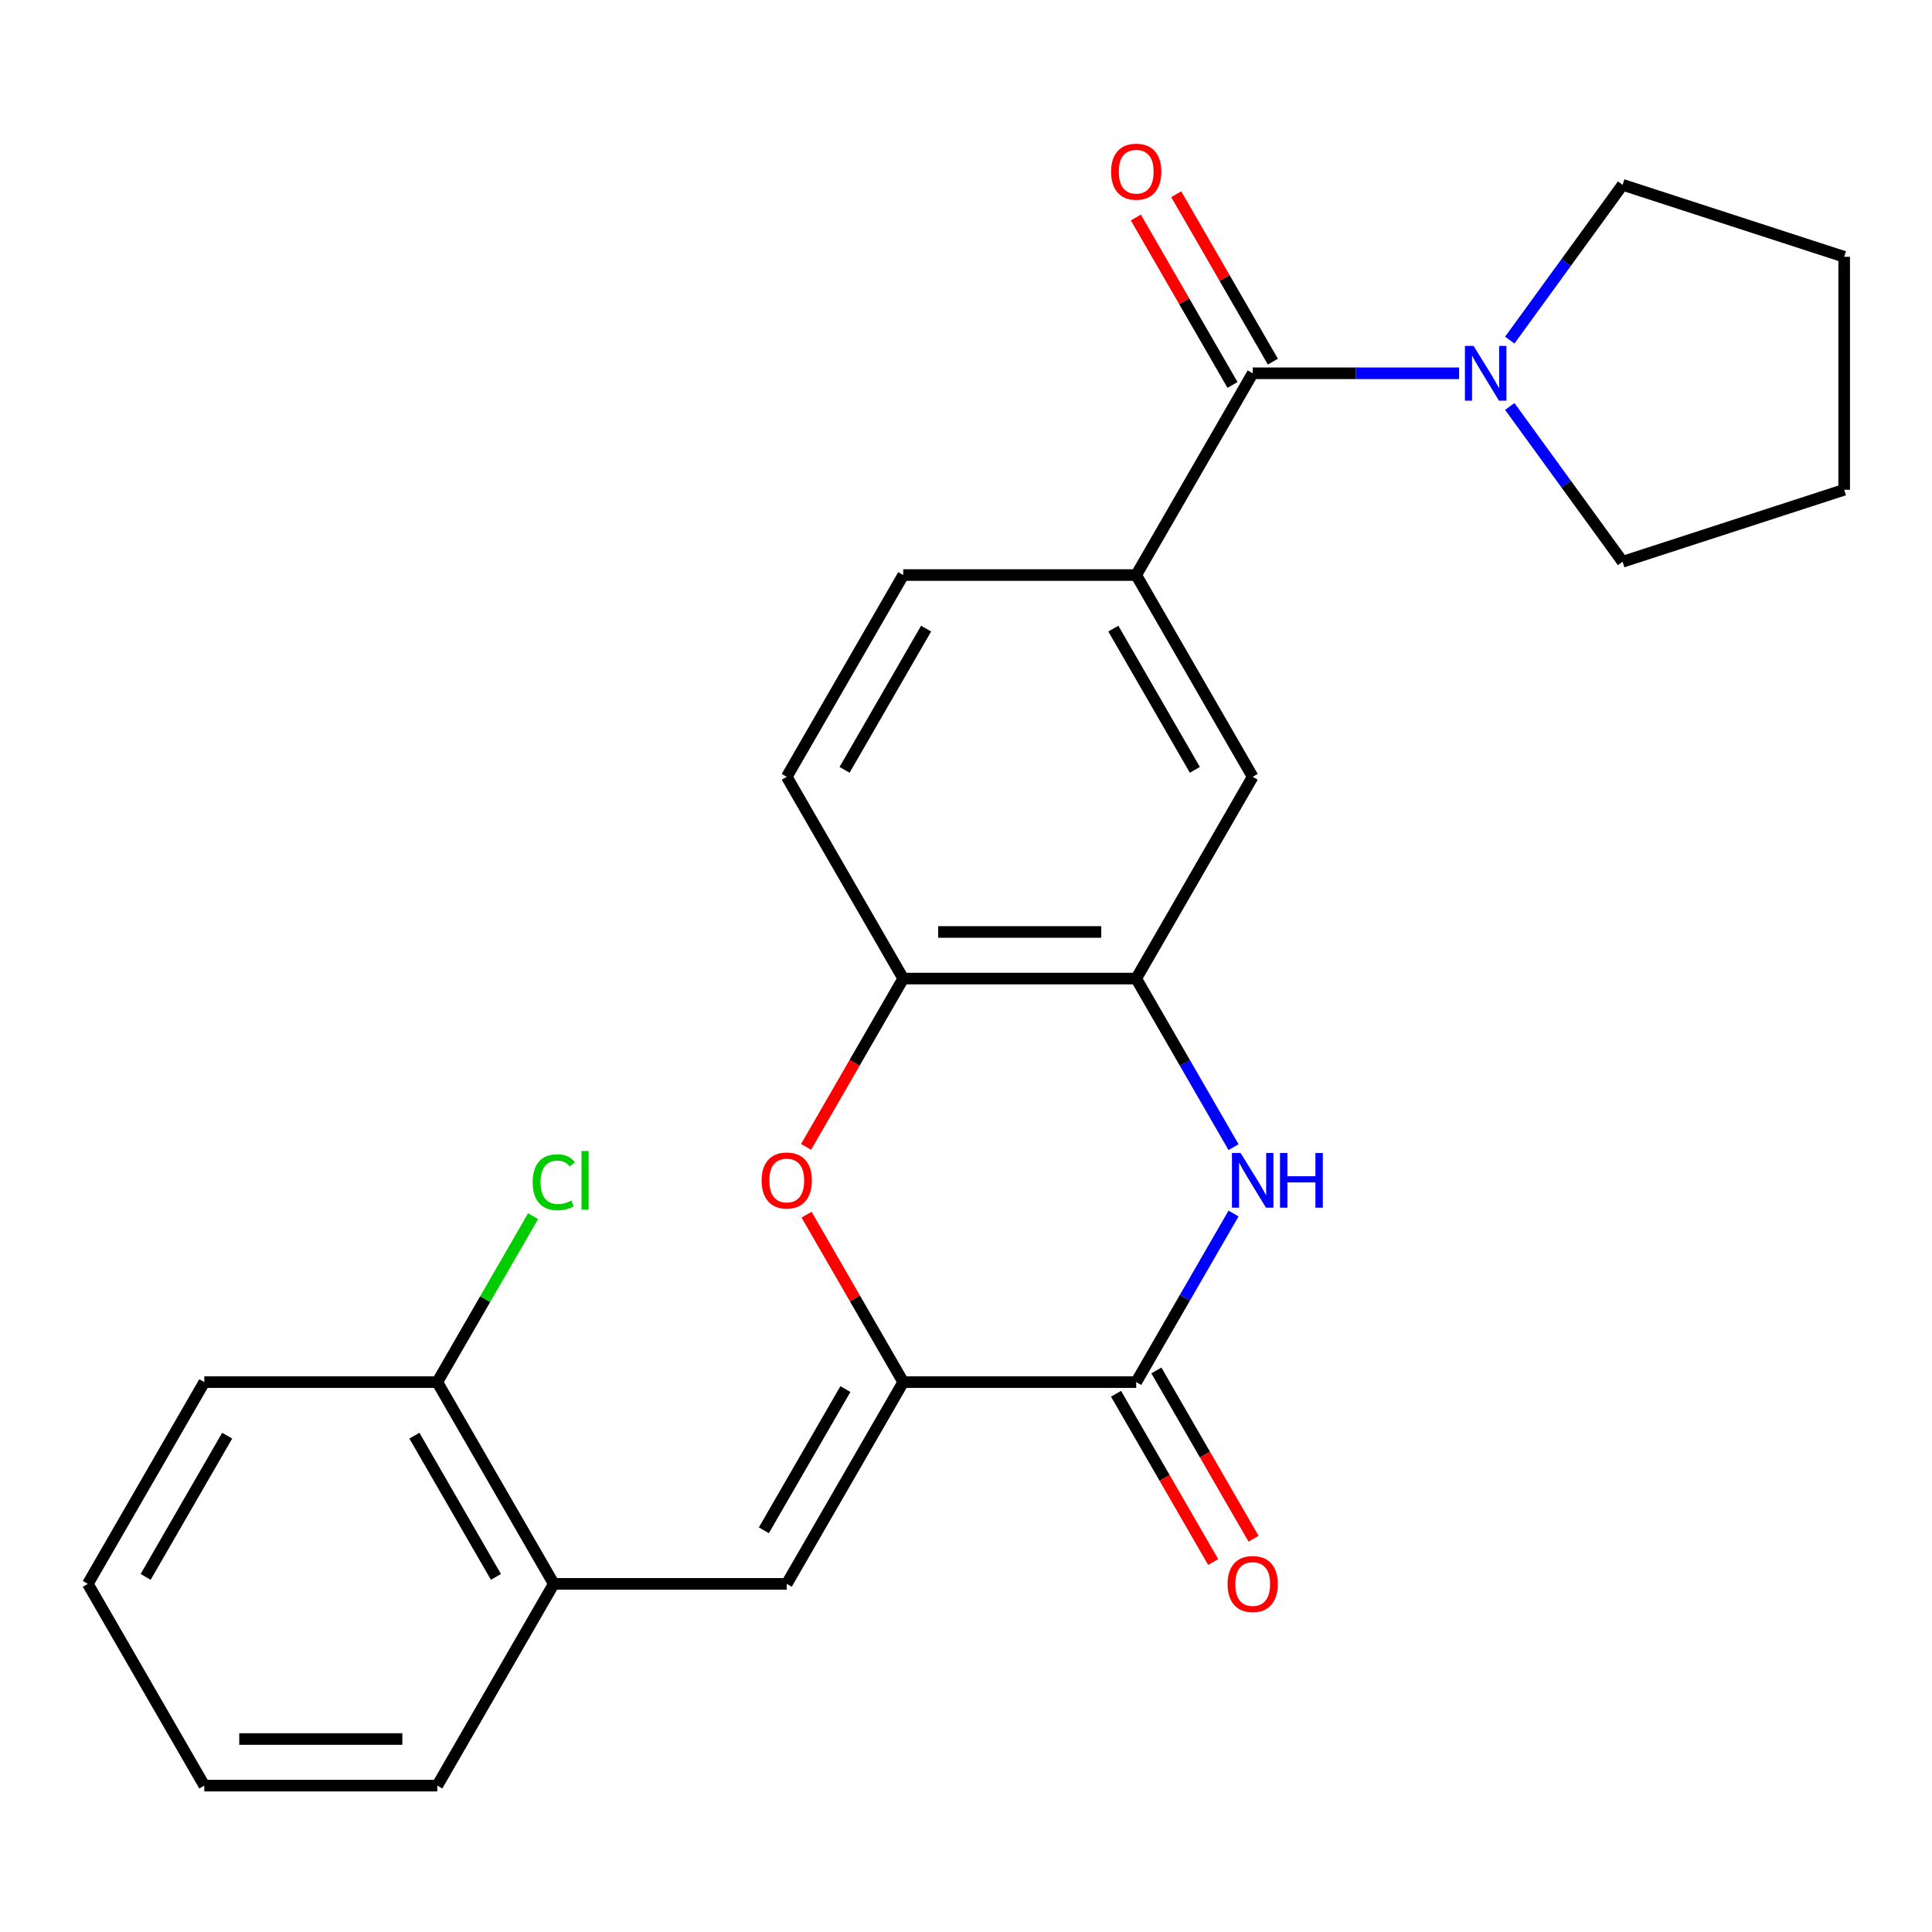 <?xml version='1.0' encoding='iso-8859-1'?>
<svg version='1.1' baseProfile='full'
              xmlns='http://www.w3.org/2000/svg'
                      xmlns:rdkit='http://www.rdkit.org/xml'
                      xmlns:xlink='http://www.w3.org/1999/xlink'
                  xml:space='preserve'
width='1000px' height='1000px' viewBox='0 0 1000 1000'>
<!-- END OF HEADER -->
<rect style='opacity:1.0;fill:#FFFFFF;stroke:none' width='1000' height='1000' x='0' y='0'> </rect>
<path class='bond-0' d='M 467.511,715.373 L 588.099,715.373' style='fill:none;fill-rule:evenodd;stroke:#000000;stroke-width:6px;stroke-linecap:butt;stroke-linejoin:miter;stroke-opacity:1' />
<path class='bond-2' d='M 467.511,715.373 L 442.495,672.044' style='fill:none;fill-rule:evenodd;stroke:#000000;stroke-width:6px;stroke-linecap:butt;stroke-linejoin:miter;stroke-opacity:1' />
<path class='bond-2' d='M 442.495,672.044 L 417.48,628.716' style='fill:none;fill-rule:evenodd;stroke:#FF0000;stroke-width:6px;stroke-linecap:butt;stroke-linejoin:miter;stroke-opacity:1' />
<path class='bond-4' d='M 467.511,715.373 L 407.217,819.805' style='fill:none;fill-rule:evenodd;stroke:#000000;stroke-width:6px;stroke-linecap:butt;stroke-linejoin:miter;stroke-opacity:1' />
<path class='bond-4' d='M 437.581,718.979 L 395.375,792.081' style='fill:none;fill-rule:evenodd;stroke:#000000;stroke-width:6px;stroke-linecap:butt;stroke-linejoin:miter;stroke-opacity:1' />
<path class='bond-1' d='M 588.099,715.373 L 613.288,671.744' style='fill:none;fill-rule:evenodd;stroke:#000000;stroke-width:6px;stroke-linecap:butt;stroke-linejoin:miter;stroke-opacity:1' />
<path class='bond-1' d='M 613.288,671.744 L 638.477,628.116' style='fill:none;fill-rule:evenodd;stroke:#0000FF;stroke-width:6px;stroke-linecap:butt;stroke-linejoin:miter;stroke-opacity:1' />
<path class='bond-11' d='M 577.656,721.402 L 602.798,764.951' style='fill:none;fill-rule:evenodd;stroke:#000000;stroke-width:6px;stroke-linecap:butt;stroke-linejoin:miter;stroke-opacity:1' />
<path class='bond-11' d='M 602.798,764.951 L 627.941,808.5' style='fill:none;fill-rule:evenodd;stroke:#FF0000;stroke-width:6px;stroke-linecap:butt;stroke-linejoin:miter;stroke-opacity:1' />
<path class='bond-11' d='M 598.542,709.344 L 623.685,752.892' style='fill:none;fill-rule:evenodd;stroke:#000000;stroke-width:6px;stroke-linecap:butt;stroke-linejoin:miter;stroke-opacity:1' />
<path class='bond-11' d='M 623.685,752.892 L 648.828,796.441' style='fill:none;fill-rule:evenodd;stroke:#FF0000;stroke-width:6px;stroke-linecap:butt;stroke-linejoin:miter;stroke-opacity:1' />
<path class='bond-25' d='M 638.477,593.766 L 613.288,550.138' style='fill:none;fill-rule:evenodd;stroke:#0000FF;stroke-width:6px;stroke-linecap:butt;stroke-linejoin:miter;stroke-opacity:1' />
<path class='bond-25' d='M 613.288,550.138 L 588.099,506.509' style='fill:none;fill-rule:evenodd;stroke:#000000;stroke-width:6px;stroke-linecap:butt;stroke-linejoin:miter;stroke-opacity:1' />
<path class='bond-8' d='M 417.226,593.606 L 442.368,550.058' style='fill:none;fill-rule:evenodd;stroke:#FF0000;stroke-width:6px;stroke-linecap:butt;stroke-linejoin:miter;stroke-opacity:1' />
<path class='bond-8' d='M 442.368,550.058 L 467.511,506.509' style='fill:none;fill-rule:evenodd;stroke:#000000;stroke-width:6px;stroke-linecap:butt;stroke-linejoin:miter;stroke-opacity:1' />
<path class='bond-3' d='M 648.393,193.213 L 588.099,297.645' style='fill:none;fill-rule:evenodd;stroke:#000000;stroke-width:6px;stroke-linecap:butt;stroke-linejoin:miter;stroke-opacity:1' />
<path class='bond-6' d='M 648.393,193.213 L 701.809,193.213' style='fill:none;fill-rule:evenodd;stroke:#000000;stroke-width:6px;stroke-linecap:butt;stroke-linejoin:miter;stroke-opacity:1' />
<path class='bond-6' d='M 701.809,193.213 L 755.226,193.213' style='fill:none;fill-rule:evenodd;stroke:#0000FF;stroke-width:6px;stroke-linecap:butt;stroke-linejoin:miter;stroke-opacity:1' />
<path class='bond-12' d='M 658.836,187.184 L 633.82,143.855' style='fill:none;fill-rule:evenodd;stroke:#000000;stroke-width:6px;stroke-linecap:butt;stroke-linejoin:miter;stroke-opacity:1' />
<path class='bond-12' d='M 633.82,143.855 L 608.804,100.527' style='fill:none;fill-rule:evenodd;stroke:#FF0000;stroke-width:6px;stroke-linecap:butt;stroke-linejoin:miter;stroke-opacity:1' />
<path class='bond-12' d='M 637.949,199.243 L 612.934,155.914' style='fill:none;fill-rule:evenodd;stroke:#000000;stroke-width:6px;stroke-linecap:butt;stroke-linejoin:miter;stroke-opacity:1' />
<path class='bond-12' d='M 612.934,155.914 L 587.918,112.585' style='fill:none;fill-rule:evenodd;stroke:#FF0000;stroke-width:6px;stroke-linecap:butt;stroke-linejoin:miter;stroke-opacity:1' />
<path class='bond-10' d='M 407.217,819.805 L 286.63,819.805' style='fill:none;fill-rule:evenodd;stroke:#000000;stroke-width:6px;stroke-linecap:butt;stroke-linejoin:miter;stroke-opacity:1' />
<path class='bond-5' d='M 588.099,506.509 L 467.511,506.509' style='fill:none;fill-rule:evenodd;stroke:#000000;stroke-width:6px;stroke-linecap:butt;stroke-linejoin:miter;stroke-opacity:1' />
<path class='bond-5' d='M 570.011,482.392 L 485.599,482.392' style='fill:none;fill-rule:evenodd;stroke:#000000;stroke-width:6px;stroke-linecap:butt;stroke-linejoin:miter;stroke-opacity:1' />
<path class='bond-9' d='M 588.099,506.509 L 648.393,402.077' style='fill:none;fill-rule:evenodd;stroke:#000000;stroke-width:6px;stroke-linecap:butt;stroke-linejoin:miter;stroke-opacity:1' />
<path class='bond-17' d='M 781.458,176.039 L 810.659,135.847' style='fill:none;fill-rule:evenodd;stroke:#0000FF;stroke-width:6px;stroke-linecap:butt;stroke-linejoin:miter;stroke-opacity:1' />
<path class='bond-17' d='M 810.659,135.847 L 839.86,95.656' style='fill:none;fill-rule:evenodd;stroke:#000000;stroke-width:6px;stroke-linecap:butt;stroke-linejoin:miter;stroke-opacity:1' />
<path class='bond-18' d='M 781.458,210.388 L 810.659,250.579' style='fill:none;fill-rule:evenodd;stroke:#0000FF;stroke-width:6px;stroke-linecap:butt;stroke-linejoin:miter;stroke-opacity:1' />
<path class='bond-18' d='M 810.659,250.579 L 839.86,290.771' style='fill:none;fill-rule:evenodd;stroke:#000000;stroke-width:6px;stroke-linecap:butt;stroke-linejoin:miter;stroke-opacity:1' />
<path class='bond-7' d='M 588.099,297.645 L 467.511,297.645' style='fill:none;fill-rule:evenodd;stroke:#000000;stroke-width:6px;stroke-linecap:butt;stroke-linejoin:miter;stroke-opacity:1' />
<path class='bond-26' d='M 588.099,297.645 L 648.393,402.077' style='fill:none;fill-rule:evenodd;stroke:#000000;stroke-width:6px;stroke-linecap:butt;stroke-linejoin:miter;stroke-opacity:1' />
<path class='bond-26' d='M 576.256,325.369 L 618.462,398.471' style='fill:none;fill-rule:evenodd;stroke:#000000;stroke-width:6px;stroke-linecap:butt;stroke-linejoin:miter;stroke-opacity:1' />
<path class='bond-15' d='M 467.511,506.509 L 407.217,402.077' style='fill:none;fill-rule:evenodd;stroke:#000000;stroke-width:6px;stroke-linecap:butt;stroke-linejoin:miter;stroke-opacity:1' />
<path class='bond-14' d='M 286.63,819.805 L 226.336,715.373' style='fill:none;fill-rule:evenodd;stroke:#000000;stroke-width:6px;stroke-linecap:butt;stroke-linejoin:miter;stroke-opacity:1' />
<path class='bond-14' d='M 256.699,816.199 L 214.494,743.097' style='fill:none;fill-rule:evenodd;stroke:#000000;stroke-width:6px;stroke-linecap:butt;stroke-linejoin:miter;stroke-opacity:1' />
<path class='bond-19' d='M 286.63,819.805 L 226.336,924.237' style='fill:none;fill-rule:evenodd;stroke:#000000;stroke-width:6px;stroke-linecap:butt;stroke-linejoin:miter;stroke-opacity:1' />
<path class='bond-13' d='M 467.511,297.645 L 407.217,402.077' style='fill:none;fill-rule:evenodd;stroke:#000000;stroke-width:6px;stroke-linecap:butt;stroke-linejoin:miter;stroke-opacity:1' />
<path class='bond-13' d='M 479.353,325.369 L 437.148,398.471' style='fill:none;fill-rule:evenodd;stroke:#000000;stroke-width:6px;stroke-linecap:butt;stroke-linejoin:miter;stroke-opacity:1' />
<path class='bond-16' d='M 226.336,715.373 L 251.127,672.434' style='fill:none;fill-rule:evenodd;stroke:#000000;stroke-width:6px;stroke-linecap:butt;stroke-linejoin:miter;stroke-opacity:1' />
<path class='bond-16' d='M 251.127,672.434 L 275.917,629.496' style='fill:none;fill-rule:evenodd;stroke:#00CC00;stroke-width:6px;stroke-linecap:butt;stroke-linejoin:miter;stroke-opacity:1' />
<path class='bond-20' d='M 226.336,715.373 L 105.748,715.373' style='fill:none;fill-rule:evenodd;stroke:#000000;stroke-width:6px;stroke-linecap:butt;stroke-linejoin:miter;stroke-opacity:1' />
<path class='bond-21' d='M 839.86,95.656 L 954.545,132.919' style='fill:none;fill-rule:evenodd;stroke:#000000;stroke-width:6px;stroke-linecap:butt;stroke-linejoin:miter;stroke-opacity:1' />
<path class='bond-22' d='M 839.86,290.771 L 954.545,253.507' style='fill:none;fill-rule:evenodd;stroke:#000000;stroke-width:6px;stroke-linecap:butt;stroke-linejoin:miter;stroke-opacity:1' />
<path class='bond-23' d='M 226.336,924.237 L 105.748,924.237' style='fill:none;fill-rule:evenodd;stroke:#000000;stroke-width:6px;stroke-linecap:butt;stroke-linejoin:miter;stroke-opacity:1' />
<path class='bond-23' d='M 208.248,900.119 L 123.836,900.119' style='fill:none;fill-rule:evenodd;stroke:#000000;stroke-width:6px;stroke-linecap:butt;stroke-linejoin:miter;stroke-opacity:1' />
<path class='bond-27' d='M 105.748,715.373 L 45.455,819.805' style='fill:none;fill-rule:evenodd;stroke:#000000;stroke-width:6px;stroke-linecap:butt;stroke-linejoin:miter;stroke-opacity:1' />
<path class='bond-27' d='M 117.591,743.097 L 75.385,816.199' style='fill:none;fill-rule:evenodd;stroke:#000000;stroke-width:6px;stroke-linecap:butt;stroke-linejoin:miter;stroke-opacity:1' />
<path class='bond-28' d='M 954.545,132.919 L 954.545,253.507' style='fill:none;fill-rule:evenodd;stroke:#000000;stroke-width:6px;stroke-linecap:butt;stroke-linejoin:miter;stroke-opacity:1' />
<path class='bond-24' d='M 105.748,924.237 L 45.455,819.805' style='fill:none;fill-rule:evenodd;stroke:#000000;stroke-width:6px;stroke-linecap:butt;stroke-linejoin:miter;stroke-opacity:1' />
<path  class='atom-2' d='M 642.133 596.781
L 651.413 611.781
Q 652.333 613.261, 653.813 615.941
Q 655.293 618.621, 655.373 618.781
L 655.373 596.781
L 659.133 596.781
L 659.133 625.101
L 655.253 625.101
L 645.293 608.701
Q 644.133 606.781, 642.893 604.581
Q 641.693 602.381, 641.333 601.701
L 641.333 625.101
L 637.653 625.101
L 637.653 596.781
L 642.133 596.781
' fill='#0000FF'/>
<path  class='atom-2' d='M 662.533 596.781
L 666.373 596.781
L 666.373 608.821
L 680.853 608.821
L 680.853 596.781
L 684.693 596.781
L 684.693 625.101
L 680.853 625.101
L 680.853 612.021
L 666.373 612.021
L 666.373 625.101
L 662.533 625.101
L 662.533 596.781
' fill='#0000FF'/>
<path  class='atom-3' d='M 394.217 611.021
Q 394.217 604.221, 397.577 600.421
Q 400.937 596.621, 407.217 596.621
Q 413.497 596.621, 416.857 600.421
Q 420.217 604.221, 420.217 611.021
Q 420.217 617.901, 416.817 621.821
Q 413.417 625.701, 407.217 625.701
Q 400.977 625.701, 397.577 621.821
Q 394.217 617.941, 394.217 611.021
M 407.217 622.501
Q 411.537 622.501, 413.857 619.621
Q 416.217 616.701, 416.217 611.021
Q 416.217 605.461, 413.857 602.661
Q 411.537 599.821, 407.217 599.821
Q 402.897 599.821, 400.537 602.621
Q 398.217 605.421, 398.217 611.021
Q 398.217 616.741, 400.537 619.621
Q 402.897 622.501, 407.217 622.501
' fill='#FF0000'/>
<path  class='atom-7' d='M 762.72 179.053
L 772 194.053
Q 772.92 195.533, 774.4 198.213
Q 775.88 200.893, 775.96 201.053
L 775.96 179.053
L 779.72 179.053
L 779.72 207.373
L 775.84 207.373
L 765.88 190.973
Q 764.72 189.053, 763.48 186.853
Q 762.28 184.653, 761.92 183.973
L 761.92 207.373
L 758.24 207.373
L 758.24 179.053
L 762.72 179.053
' fill='#0000FF'/>
<path  class='atom-12' d='M 635.393 819.885
Q 635.393 813.085, 638.753 809.285
Q 642.113 805.485, 648.393 805.485
Q 654.673 805.485, 658.033 809.285
Q 661.393 813.085, 661.393 819.885
Q 661.393 826.765, 657.993 830.685
Q 654.593 834.565, 648.393 834.565
Q 642.153 834.565, 638.753 830.685
Q 635.393 826.805, 635.393 819.885
M 648.393 831.365
Q 652.713 831.365, 655.033 828.485
Q 657.393 825.565, 657.393 819.885
Q 657.393 814.325, 655.033 811.525
Q 652.713 808.685, 648.393 808.685
Q 644.073 808.685, 641.713 811.485
Q 639.393 814.285, 639.393 819.885
Q 639.393 825.605, 641.713 828.485
Q 644.073 831.365, 648.393 831.365
' fill='#FF0000'/>
<path  class='atom-13' d='M 575.099 88.861
Q 575.099 82.061, 578.459 78.261
Q 581.819 74.461, 588.099 74.461
Q 594.379 74.461, 597.739 78.261
Q 601.099 82.061, 601.099 88.861
Q 601.099 95.741, 597.699 99.661
Q 594.299 103.541, 588.099 103.541
Q 581.859 103.541, 578.459 99.661
Q 575.099 95.781, 575.099 88.861
M 588.099 100.341
Q 592.419 100.341, 594.739 97.461
Q 597.099 94.541, 597.099 88.861
Q 597.099 83.301, 594.739 80.501
Q 592.419 77.661, 588.099 77.661
Q 583.779 77.661, 581.419 80.461
Q 579.099 83.261, 579.099 88.861
Q 579.099 94.581, 581.419 97.461
Q 583.779 100.341, 588.099 100.341
' fill='#FF0000'/>
<path  class='atom-17' d='M 275.71 611.921
Q 275.71 604.881, 278.99 601.201
Q 282.31 597.481, 288.59 597.481
Q 294.43 597.481, 297.55 601.601
L 294.91 603.761
Q 292.63 600.761, 288.59 600.761
Q 284.31 600.761, 282.03 603.641
Q 279.79 606.481, 279.79 611.921
Q 279.79 617.521, 282.11 620.401
Q 284.47 623.281, 289.03 623.281
Q 292.15 623.281, 295.79 621.401
L 296.91 624.401
Q 295.43 625.361, 293.19 625.921
Q 290.95 626.481, 288.47 626.481
Q 282.31 626.481, 278.99 622.721
Q 275.71 618.961, 275.71 611.921
' fill='#00CC00'/>
<path  class='atom-17' d='M 300.99 595.761
L 304.67 595.761
L 304.67 626.121
L 300.99 626.121
L 300.99 595.761
' fill='#00CC00'/>
</svg>
